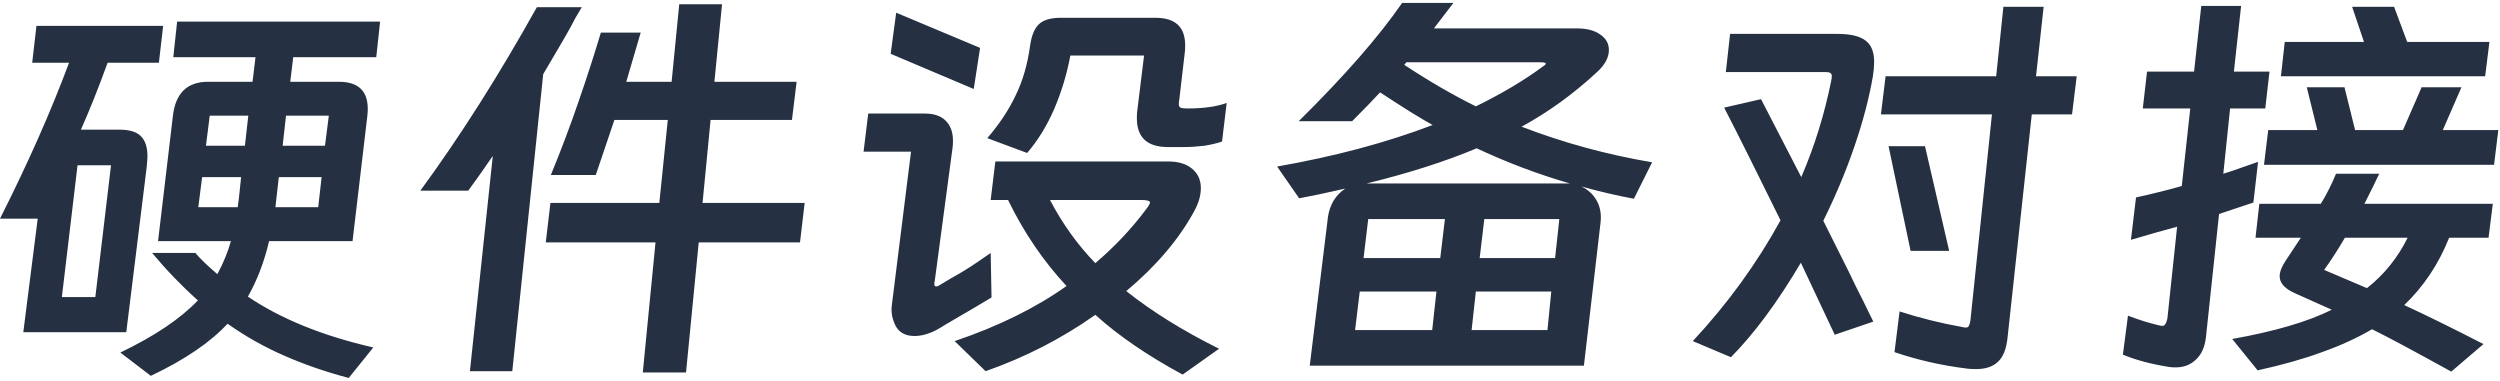 <svg width="236" height="36" viewBox="0 0 236 36" fill="none" xmlns="http://www.w3.org/2000/svg">
<path d="M33.28 22.76H25.4C24.947 24.707 24.28 26.453 23.4 28C26.52 30.107 30.467 31.707 35.24 32.8L32.92 35.68C30.707 35.093 28.667 34.387 26.8 33.56C24.96 32.76 23.187 31.76 21.48 30.56C19.853 32.32 17.44 33.96 14.24 35.48L11.36 33.28C14.587 31.733 17.027 30.093 18.68 28.36C17.16 27 15.72 25.507 14.36 23.88H18.44C18.92 24.44 19.613 25.107 20.52 25.88C21.08 24.84 21.507 23.8 21.8 22.76H14.92L16.32 10.96C16.56 8.8 17.667 7.72 19.64 7.72H23.84L24.12 5.4H16.36L16.72 2.04H35.88L35.52 5.4H27.68L27.4 7.72H32C34.027 7.72 34.92 8.787 34.68 10.92L33.28 22.76ZM11.92 31.36H2.2L3.56 20.64H2.98023e-08C2.64 15.413 4.813 10.507 6.52 5.92H3.04L3.44 2.44H15.4L15 5.92H10.16C9.307 8.267 8.467 10.373 7.64 12.24H11.28C12.213 12.24 12.88 12.44 13.28 12.84C13.707 13.24 13.92 13.88 13.92 14.76C13.92 14.947 13.893 15.307 13.84 15.84L11.92 31.36ZM23.44 10.92H19.8L19.44 13.76H23.12L23.44 10.92ZM30.68 13.76L31.04 10.92H27L26.68 13.76H30.68ZM5.84 28.04H9L10.48 15.6H7.32L5.84 28.04ZM18.72 19.56H22.44L22.56 18.64L22.76 16.72H19.08L18.72 19.56ZM26 19.56H30.04L30.36 16.72H26.32L26.08 18.84L26 19.56ZM75.52 22.88H65.96L64.76 35.16H60.68L61.88 22.88H51.52L51.96 19.16H62.24L63.04 11.32H58L56.24 16.52H52C52.987 14.12 53.88 11.747 54.68 9.4C55.427 7.24 56.107 5.133 56.72 3.08H60.48L59.12 7.72H63.4L64.12 0.4H68.16L67.44 7.72H75.2L74.76 11.32H67.08L66.32 19.16H75.96L75.52 22.88ZM54.92 0.68C54.52 1.32 54.16 1.96 53.84 2.6C53.733 2.787 53.613 3 53.48 3.24C53.347 3.48 53.2 3.733 53.04 4C52.107 5.6 51.52 6.6 51.28 7L48.36 35.04H44.36L46.52 14.72C45.72 15.893 44.947 16.987 44.2 18H39.68C43.413 12.907 47.08 7.133 50.68 0.68H54.92ZM84.6 1.2L92.52 4.52L91.92 8.4L84.08 5.08L84.6 1.2ZM108 5.24H101.04C100.72 6.973 100.213 8.653 99.52 10.28C98.827 11.88 97.973 13.267 96.96 14.44L93.2 13.04C94.347 11.707 95.24 10.36 95.88 9C96.547 7.64 97 6.08 97.24 4.32C97.373 3.36 97.653 2.68 98.08 2.28C98.507 1.88 99.187 1.68 100.12 1.68H109.08C110.947 1.68 111.88 2.547 111.88 4.28C111.88 4.6 111.867 4.84 111.84 5L111.32 9.44C111.293 9.547 111.28 9.68 111.28 9.84C111.28 10 111.333 10.107 111.44 10.16C111.547 10.213 111.773 10.24 112.12 10.24C113.613 10.24 114.84 10.067 115.8 9.72L115.36 13.36C114.907 13.52 114.347 13.653 113.68 13.76C113.013 13.84 112.4 13.88 111.84 13.88H110.24C108.293 13.88 107.32 12.973 107.32 11.16C107.32 10.84 107.333 10.6 107.36 10.44L108 5.24ZM88.24 26.52C88.213 26.6 88.2 26.693 88.2 26.8C88.2 26.96 88.253 27.04 88.36 27.04C88.493 27.04 88.627 26.987 88.76 26.88L89.76 26.28C90.64 25.8 91.507 25.267 92.36 24.68L93.52 23.88L93.6 28.08C92.747 28.587 92.12 28.96 91.72 29.2L90.96 29.64L89.6 30.44C89.493 30.493 89.227 30.653 88.8 30.92C88.373 31.187 87.947 31.387 87.52 31.52C87.12 31.653 86.72 31.72 86.32 31.72C85.307 31.72 84.653 31.253 84.36 30.32C84.227 29.973 84.16 29.6 84.16 29.2C84.16 29.04 84.187 28.773 84.24 28.4L86 14.32H81.52L81.96 10.72H87.32C88.173 10.72 88.827 10.947 89.28 11.4C89.733 11.853 89.96 12.48 89.96 13.28C89.96 13.573 89.947 13.8 89.92 13.96L88.24 26.52ZM112.72 19.96C111.28 22.6 109.147 25.107 106.32 27.48C108.773 29.427 111.693 31.24 115.08 32.92L111.64 35.36C108.333 33.573 105.587 31.693 103.4 29.72C100.227 31.96 96.773 33.733 93.04 35.04L90.12 32.2C94.227 30.813 97.747 29.08 100.68 27C98.493 24.653 96.653 21.947 95.16 18.88H93.52L93.96 15.24H110.24C111.227 15.24 111.987 15.467 112.52 15.92C113.08 16.373 113.36 16.987 113.36 17.76C113.36 18.453 113.147 19.187 112.72 19.96ZM99.12 18.88C100.293 21.12 101.72 23.107 103.4 24.84C105.213 23.293 106.8 21.613 108.16 19.8C108.427 19.453 108.56 19.227 108.56 19.12C108.56 18.96 108.293 18.88 107.76 18.88H99.12ZM154.24 18.76C152.64 18.467 150.987 18.08 149.28 17.6C149.947 17.92 150.44 18.387 150.76 19C151.08 19.587 151.187 20.293 151.08 21.12L149.52 34.52H123.64L125.36 20.48C125.44 19.92 125.613 19.413 125.88 18.96C126.173 18.48 126.547 18.093 127 17.8C125.133 18.227 123.68 18.533 122.64 18.72L120.56 15.72C126.027 14.76 130.92 13.453 135.24 11.8C134.12 11.187 132.467 10.16 130.28 8.72C129.667 9.387 128.787 10.293 127.64 11.44H122.6C126.893 7.2 130.147 3.48 132.36 0.28H137.2L135.36 2.68H148.84C149.773 2.68 150.507 2.867 151.04 3.24C151.6 3.613 151.88 4.107 151.88 4.72C151.88 5.44 151.493 6.147 150.72 6.84C148.533 8.867 146.173 10.573 143.64 11.96C147.587 13.48 151.693 14.6 155.96 15.32L154.24 18.76ZM132.56 6.12C134.907 7.667 137.16 8.973 139.32 10.04C141.773 8.84 143.88 7.587 145.64 6.28C145.827 6.173 145.92 6.08 145.92 6C145.92 5.92 145.747 5.88 145.4 5.88H132.76L132.56 6.12ZM147.8 17.32H148.08H148.2C145.24 16.467 142.307 15.36 139.4 14C136.413 15.253 132.947 16.36 129 17.32H147.8ZM128.72 24.36H135.96L136.4 20.68H129.16L128.72 24.36ZM139.68 24.36H146.8L147.2 20.68H140.12L139.68 24.36ZM127.92 31.16H135.2L135.6 27.52H128.36L127.92 31.16ZM138.92 31.16H146.08L146.44 27.52H139.32L138.92 31.16ZM192.92 0.64L192.2 7.2H196.04L195.6 10.8H191.8L189.52 31.8C189.413 32.893 189.12 33.667 188.64 34.12C188.16 34.6 187.467 34.84 186.56 34.84C186.213 34.84 185.933 34.827 185.72 34.8C183.32 34.507 181.027 33.987 178.84 33.24L179.32 29.4C181.213 30.013 183.2 30.507 185.28 30.88C185.36 30.907 185.467 30.92 185.6 30.92C185.707 30.92 185.787 30.88 185.84 30.8C185.893 30.72 185.947 30.56 186 30.32L188.04 10.8H177.56L178 7.2H188.44L189.12 0.64H192.92ZM173.2 31.6L170 24.8C167.813 28.507 165.613 31.48 163.4 33.72L159.8 32.2C163.08 28.68 165.84 24.88 168.08 20.8C165.867 16.293 164.093 12.747 162.76 10.16L166.24 9.36L170.04 16.72C171.293 13.813 172.24 10.76 172.88 7.56C172.907 7.453 172.92 7.32 172.92 7.16C172.92 7.027 172.867 6.933 172.76 6.88C172.68 6.827 172.533 6.8 172.32 6.8H162.92L163.32 3.2H173.44C174.693 3.2 175.587 3.413 176.12 3.84C176.653 4.24 176.92 4.907 176.92 5.84C176.92 6.213 176.88 6.667 176.8 7.2C176.453 9.227 175.88 11.413 175.08 13.76C174.28 16.107 173.293 18.467 172.12 20.84L174.52 25.64C174.92 26.493 175.387 27.44 175.92 28.48L176.84 30.36L173.2 31.6ZM181.72 13.8L184 23.68H180.36L178.28 13.8H181.72ZM212.72 19.12L209.48 20.2L208.24 31.84C208.133 32.773 207.813 33.48 207.28 33.96C206.773 34.44 206.147 34.68 205.4 34.68C205.107 34.68 204.893 34.667 204.76 34.64C203.08 34.373 201.627 33.987 200.4 33.48L200.88 29.8C201.92 30.2 202.907 30.507 203.84 30.72C203.92 30.747 204.013 30.76 204.12 30.76C204.253 30.76 204.347 30.707 204.4 30.6C204.48 30.493 204.547 30.32 204.6 30.08L205.52 21.4L203.36 22L202.4 22.28L201.16 22.64L201.64 18.64C203.427 18.24 204.867 17.88 205.96 17.56L206.76 10.24H202.28L202.68 6.76H207.12L207.8 0.56H211.56L210.88 6.76H214.24L213.84 10.24H210.52L209.88 16.4C210.573 16.187 211.093 16.013 211.44 15.88L213.16 15.28L212.72 19.12ZM227.24 3.96H235L234.6 7.2H215.32L215.68 3.96H223.16L222.04 0.64H226L227.24 3.96ZM217.76 8.24H221.32L222.32 12.28H226.84L228.6 8.24H232.36L230.6 12.28H235.84L235.44 15.56H213.72L214.12 12.28H218.76L217.76 8.24ZM235.32 19.24L234.92 22.44H231.2C230.213 24.92 228.8 27.04 226.96 28.8C229.04 29.76 231.533 30.987 234.44 32.48L231.4 35.08C227.827 33.107 225.333 31.773 223.92 31.08C222.507 31.907 220.933 32.627 219.2 33.24C217.467 33.88 215.44 34.453 213.12 34.96L210.72 32C214.747 31.28 217.88 30.36 220.12 29.24L216.64 27.68C215.68 27.253 215.2 26.72 215.2 26.08C215.2 25.653 215.4 25.147 215.8 24.56L217.2 22.44H212.92L213.28 19.24H219.08C219.613 18.387 220.093 17.44 220.52 16.4H224.6C224.2 17.253 223.733 18.2 223.2 19.24H235.32ZM223.44 27.2C225.067 25.92 226.347 24.333 227.28 22.44H221.36C220.72 23.533 220.067 24.547 219.4 25.48L223.44 27.2Z" fill="#253042"/>
</svg>
